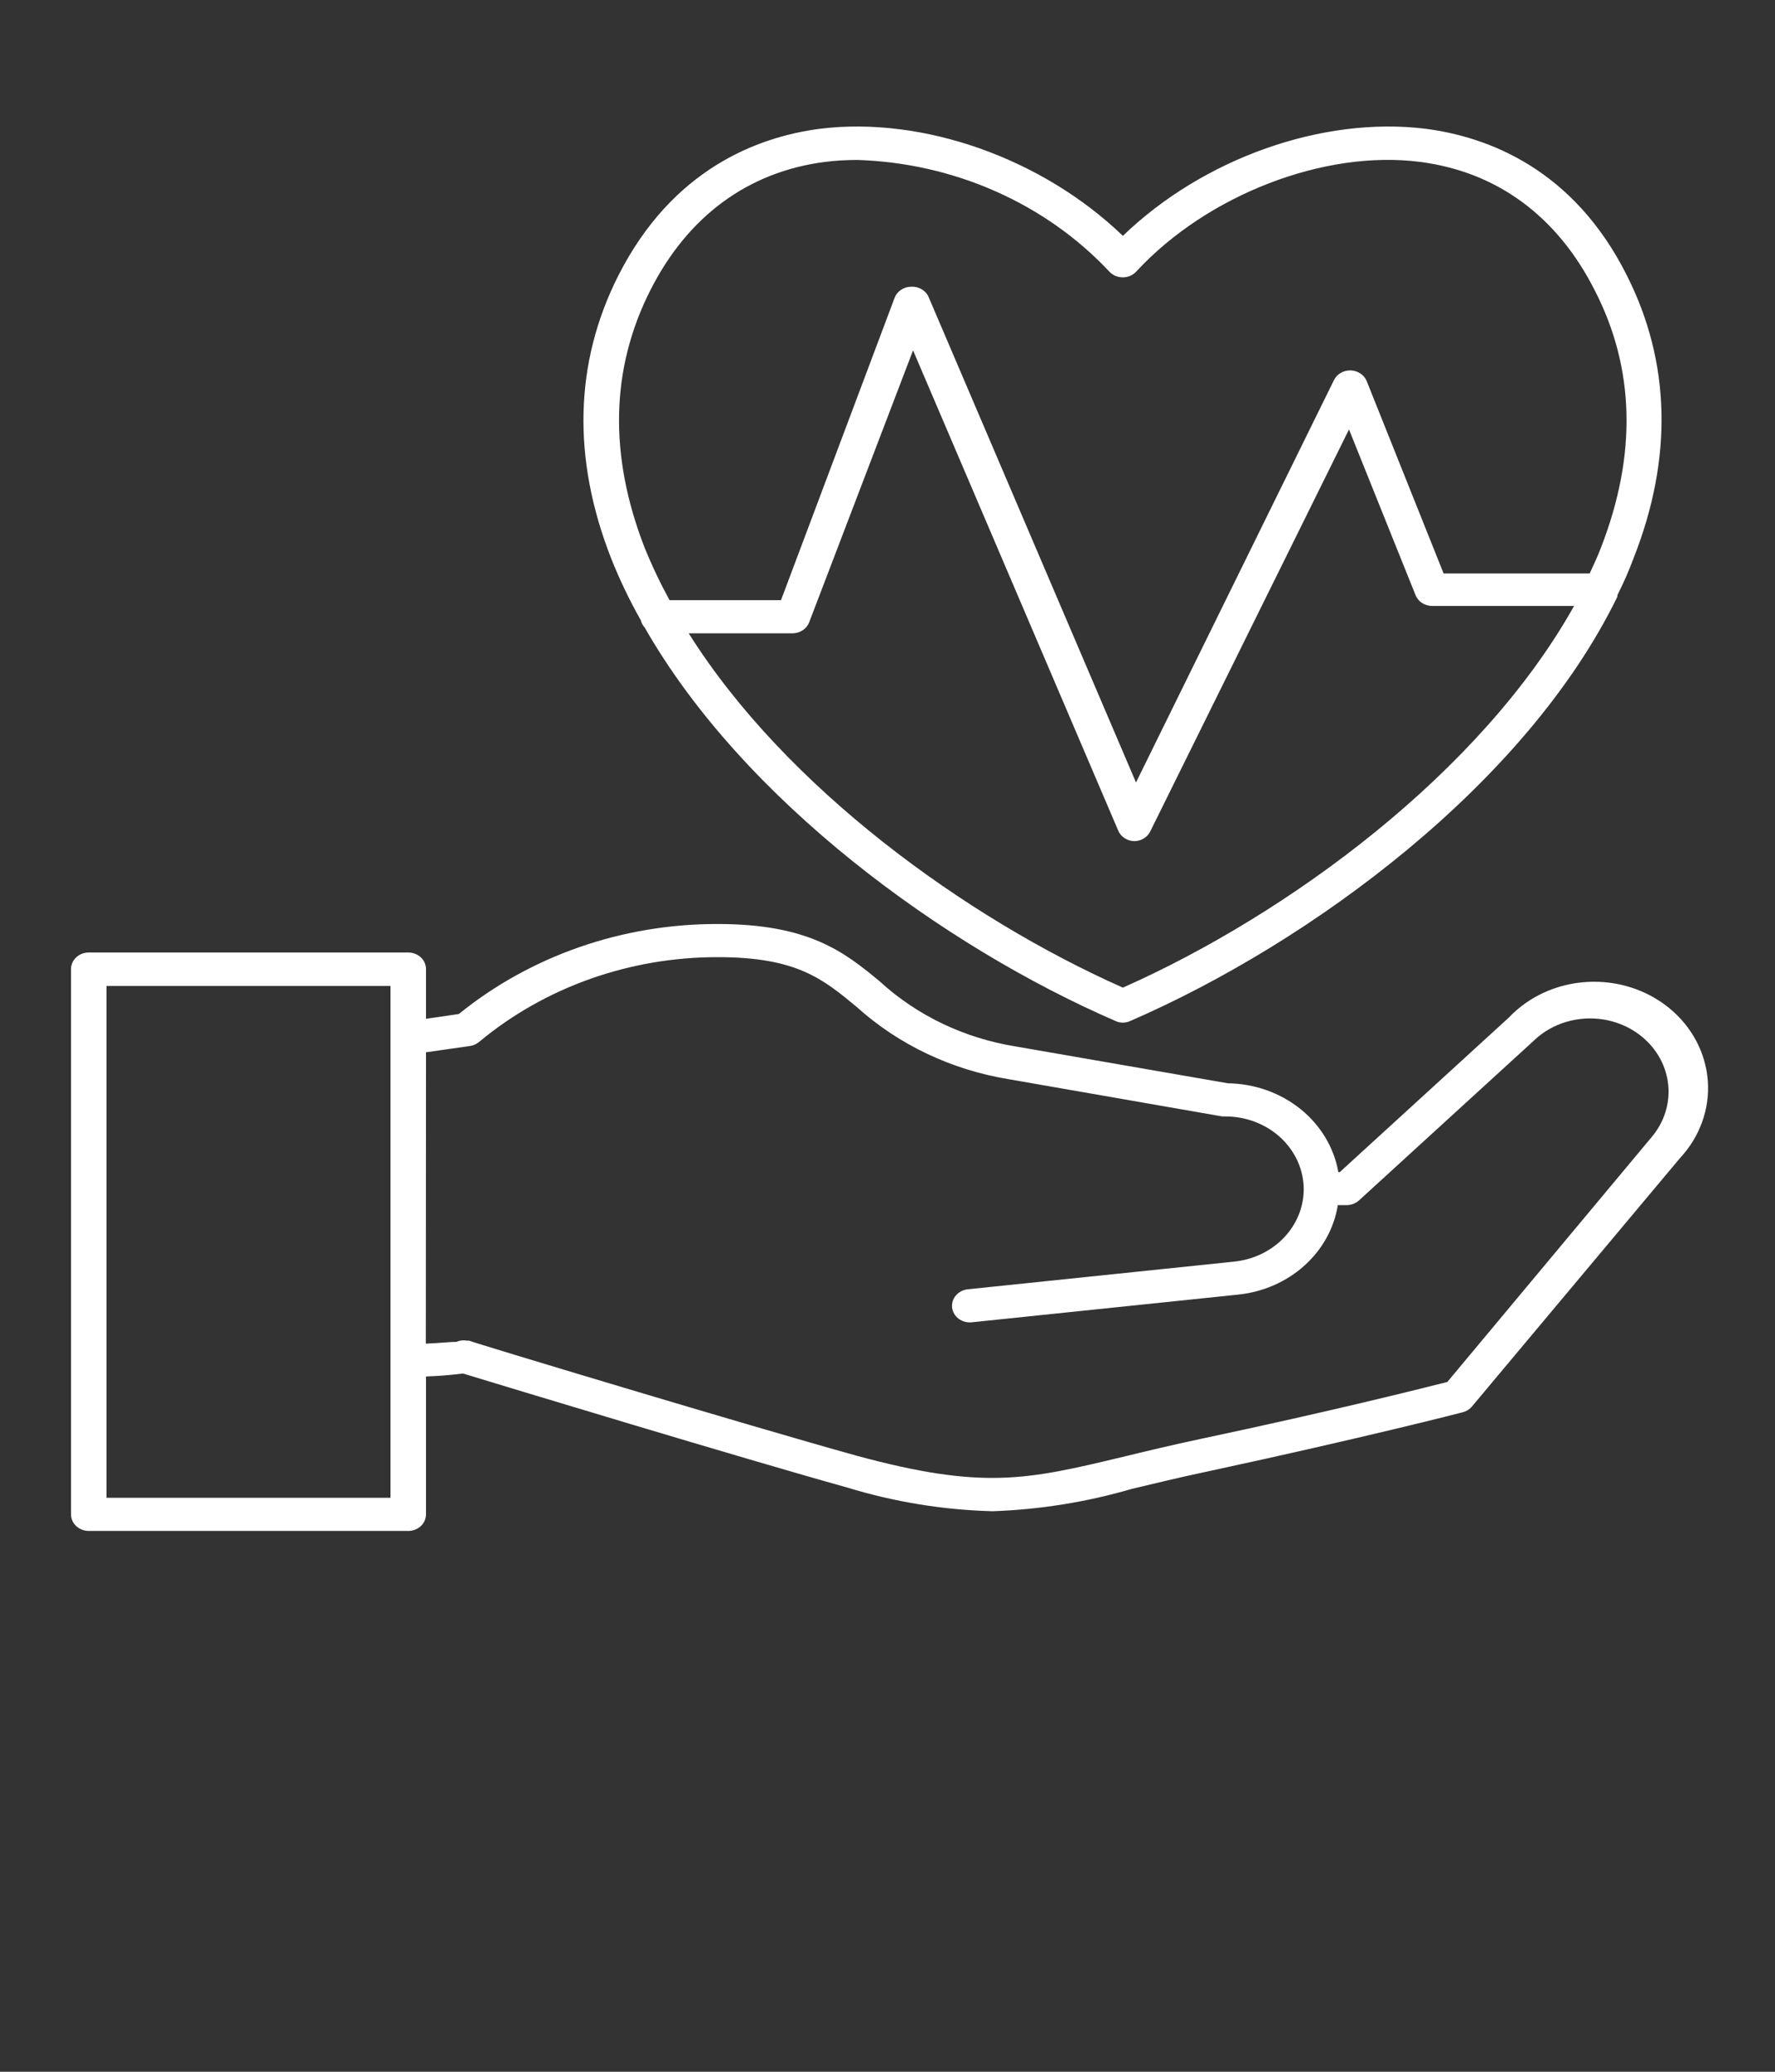 <svg width="60" height="70" viewBox="0 0 60 70" fill="none" xmlns="http://www.w3.org/2000/svg">
<rect x="0" y="0" width="60" height="70" fill="#333333" stroke="none"/>
<path d="M3 51.727H13.8C13.959 51.727 14.112 51.668 14.224 51.563C14.337 51.458 14.4 51.316 14.4 51.167V46.508C14.818 46.495 15.234 46.461 15.648 46.407C16.878 46.782 25.17 49.297 28.638 50.26C30.226 50.747 31.881 51.017 33.552 51.061C35.151 51.005 36.735 50.751 38.262 50.305C39.018 50.126 39.864 49.918 40.848 49.711C46.05 48.591 49.41 47.729 49.44 47.718C49.563 47.687 49.672 47.62 49.752 47.527L56.79 39.127C57.459 38.41 57.797 37.474 57.729 36.525C57.661 35.576 57.193 34.691 56.427 34.063C55.661 33.436 54.66 33.117 53.642 33.178C52.625 33.237 51.675 33.671 51 34.384L45.288 39.603H45.24C45.094 38.774 44.64 38.019 43.958 37.47C43.275 36.922 42.408 36.614 41.508 36.602L34.338 35.358C32.602 35.08 30.999 34.314 29.742 33.163C28.542 32.166 27.342 31.22 24.264 31.22C21.048 31.212 17.938 32.292 15.51 34.261L14.4 34.423V32.743C14.4 32.595 14.337 32.452 14.224 32.347C14.112 32.242 13.959 32.183 13.8 32.183H3C2.841 32.183 2.688 32.242 2.576 32.347C2.463 32.452 2.4 32.595 2.4 32.743V51.167C2.4 51.316 2.463 51.458 2.576 51.563C2.688 51.668 2.841 51.727 3 51.727ZM14.4 35.554L15.888 35.342C16.013 35.323 16.128 35.268 16.218 35.185C18.437 33.346 21.303 32.334 24.27 32.34C26.922 32.34 27.816 33.074 28.956 34.02C30.374 35.3 32.172 36.152 34.116 36.467L41.316 37.722H41.424C42.124 37.722 42.795 37.98 43.291 38.441C43.787 38.902 44.067 39.527 44.07 40.18V40.18C44.069 40.787 43.829 41.372 43.395 41.823C42.961 42.275 42.364 42.561 41.718 42.627L32.718 43.562C32.639 43.57 32.563 43.592 32.494 43.627C32.425 43.662 32.364 43.71 32.314 43.767C32.264 43.824 32.227 43.89 32.205 43.961C32.183 44.031 32.176 44.105 32.184 44.178C32.192 44.252 32.216 44.324 32.254 44.389C32.292 44.454 32.343 44.511 32.405 44.557C32.467 44.604 32.538 44.638 32.615 44.659C32.691 44.679 32.771 44.685 32.85 44.677L41.85 43.742C42.691 43.656 43.478 43.313 44.088 42.766C44.698 42.219 45.097 41.499 45.222 40.718H45.54C45.688 40.713 45.829 40.657 45.936 40.561L51.828 35.179C52.299 34.717 52.943 34.443 53.625 34.413C54.307 34.383 54.976 34.6 55.491 35.018C56.007 35.437 56.329 36.025 56.391 36.66C56.453 37.296 56.25 37.928 55.824 38.427L48.924 46.693C48.15 46.889 45.048 47.673 40.578 48.619C39.576 48.832 38.718 49.039 37.956 49.224C34.71 50.002 33.228 50.344 28.956 49.185C25.26 48.16 15.978 45.36 15.858 45.298H15.792C15.671 45.274 15.544 45.288 15.432 45.338C15.24 45.338 14.868 45.377 14.394 45.399L14.4 35.554ZM3.6 33.314H13.2V50.607H3.6V33.314Z" fill="white"/>
<path d="M48.192 4.351C44.706 3.92 40.674 5.348 37.956 7.969C35.232 5.348 31.2 3.92 27.714 4.351C25.614 4.626 22.722 5.706 20.892 9.33C19.416 12.258 19.338 15.49 20.652 18.85C20.938 19.571 21.275 20.275 21.66 20.955C21.681 21.046 21.727 21.131 21.792 21.202C25.128 27.048 31.902 31.982 37.704 34.496C37.782 34.534 37.868 34.553 37.956 34.552C38.044 34.553 38.13 34.533 38.208 34.496C44.346 31.83 51.6 26.466 54.672 20.16V20.11C54.884 19.692 55.07 19.266 55.23 18.833C56.55 15.473 56.472 12.242 54.996 9.313C53.19 5.706 50.298 4.626 48.192 4.351ZM37.956 33.37C32.634 31.007 26.556 26.606 23.28 21.398H26.79C26.914 21.397 27.035 21.361 27.136 21.294C27.237 21.227 27.313 21.132 27.354 21.022L30.864 11.838L37.8 28.067C37.843 28.169 37.917 28.256 38.014 28.319C38.109 28.382 38.223 28.417 38.34 28.42C38.454 28.419 38.565 28.388 38.661 28.331C38.756 28.273 38.832 28.192 38.88 28.095L45.6 14.51L47.85 20.11C47.893 20.216 47.969 20.308 48.068 20.373C48.168 20.438 48.286 20.473 48.408 20.474H53.208C50.064 26.09 43.578 30.873 37.956 33.37ZM54.126 18.48C54.012 18.782 53.874 19.079 53.736 19.376H48.798L46.2 12.88C46.158 12.776 46.085 12.685 45.988 12.621C45.891 12.556 45.776 12.519 45.657 12.515C45.538 12.512 45.421 12.541 45.32 12.6C45.219 12.659 45.139 12.745 45.09 12.846L38.4 26.438L31.392 10.041C31.345 9.93 31.262 9.836 31.154 9.773C31.046 9.709 30.919 9.68 30.792 9.688C30.67 9.691 30.552 9.728 30.453 9.795C30.355 9.862 30.28 9.956 30.24 10.063L26.4 20.278H22.632C22.313 19.694 22.028 19.093 21.78 18.48C20.58 15.378 20.64 12.466 21.978 9.817C23.244 7.308 25.284 5.807 27.882 5.471C28.246 5.426 28.613 5.404 28.98 5.404C30.601 5.456 32.194 5.817 33.66 6.467C35.125 7.116 36.432 8.039 37.5 9.178C37.556 9.239 37.626 9.287 37.704 9.321C37.782 9.354 37.867 9.371 37.953 9.371C38.039 9.371 38.124 9.354 38.202 9.321C38.28 9.287 38.35 9.239 38.406 9.178C40.806 6.58 44.778 5.051 48.006 5.471C50.604 5.807 52.644 7.308 53.91 9.817C55.266 12.454 55.332 15.366 54.126 18.48Z" fill="white"/>
</svg>
